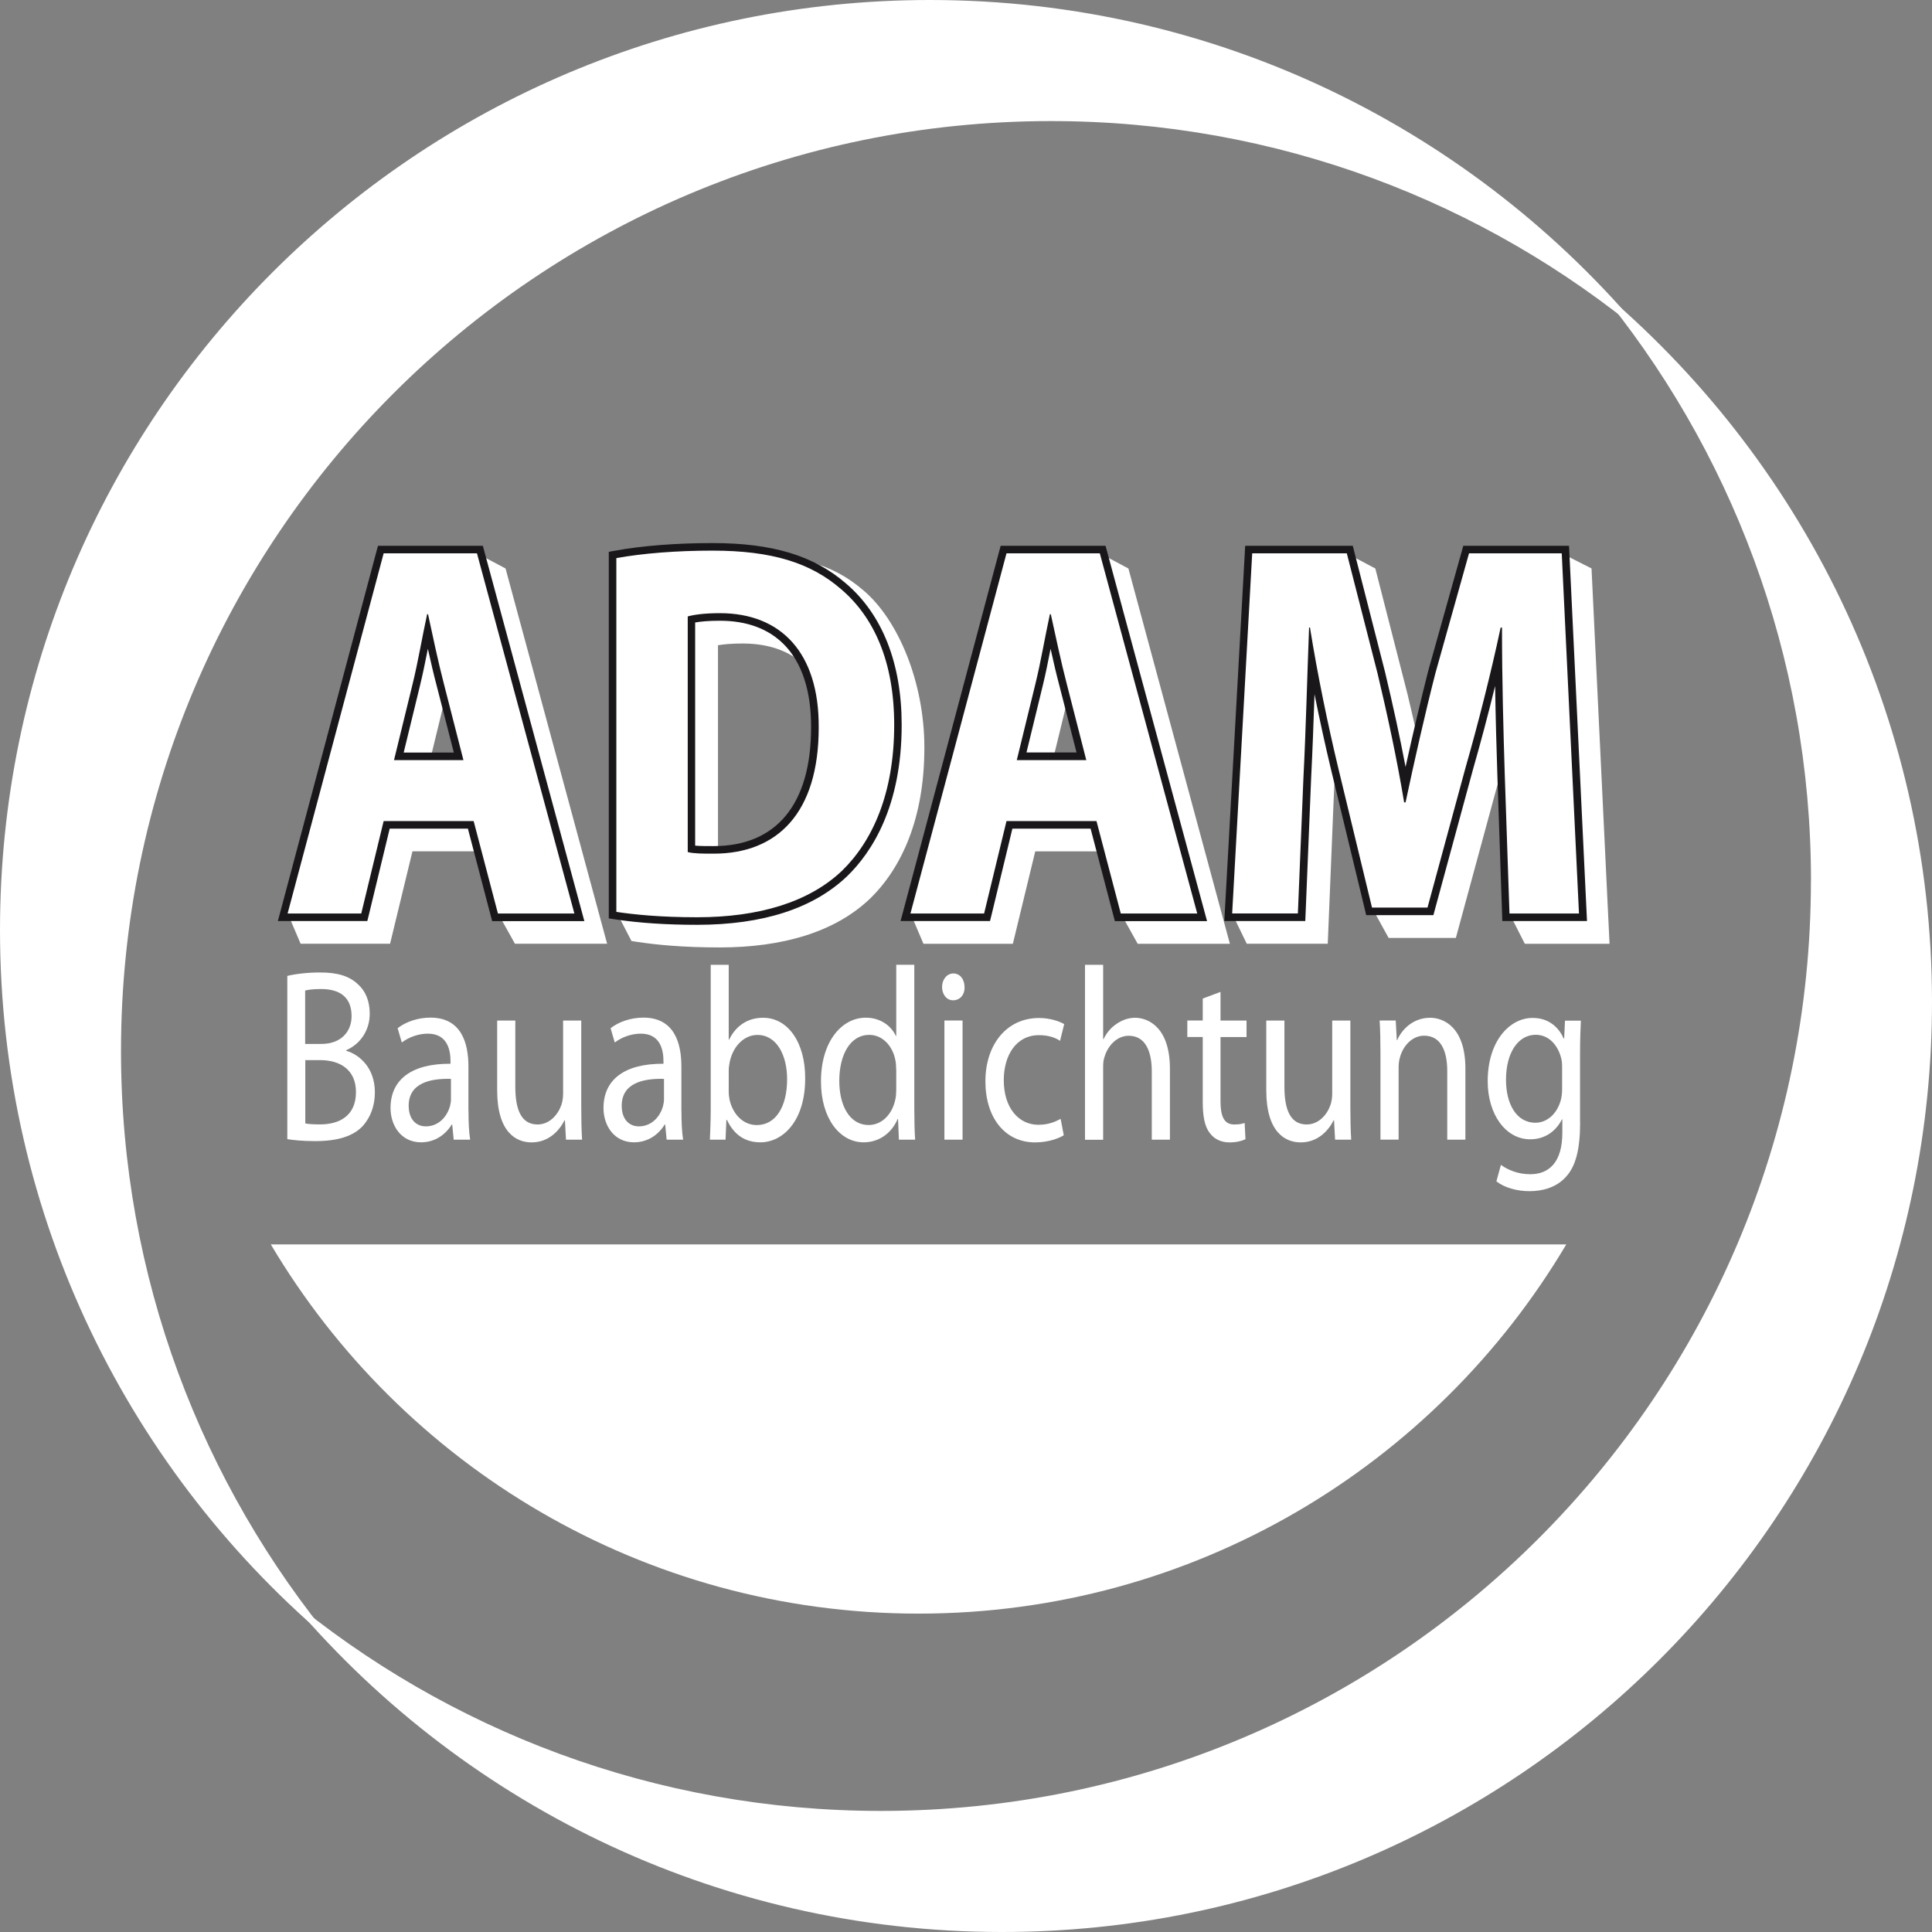 <svg xmlns="http://www.w3.org/2000/svg" id="Ebene_2" width="90.12mm" height="90.12mm" viewBox="0 0 255.47 255.47"><rect x="0" y="0" width="255.47" height="255.47" fill="#808080" stroke="none"/><g id="Ebene_1-2"><path d="M239.46,116.49c0,67.92-55.06,122.97-122.98,122.97-29.88,0-57.27-10.66-78.58-28.38,22.56,27.12,56.55,44.39,94.59,44.39,67.92,0,122.98-55.06,122.98-122.98,0-38.03-17.27-72.03-44.39-94.59,17.72,21.31,28.39,48.7,28.39,78.58Z" style="fill:#fff;"></path><path d="M16,138.98c0-67.92,55.06-122.97,122.98-122.97,29.88,0,57.27,10.66,78.58,28.39C195.01,17.27,161.01,0,122.97,0,55.06,0,0,55.06,0,122.98c0,38.03,17.27,72.03,44.39,94.59-17.72-21.31-28.39-48.7-28.39-78.58Z" style="fill:#fff;"></path><path d="M37.98,129.05c1.04-.26,2.67-.46,4.34-.46,2.37,0,3.9.49,5.04,1.59.95.85,1.53,2.15,1.53,3.87,0,2.12-1.17,3.97-3.11,4.82v.07c1.75.52,3.79,2.25,3.79,5.5,0,1.89-.63,3.32-1.55,4.4-1.28,1.4-3.35,2.05-6.35,2.05-1.64,0-2.89-.13-3.68-.26v-21.59ZM40.36,138.04h2.15c2.51,0,3.98-1.56,3.98-3.68,0-2.57-1.64-3.58-4.04-3.58-1.09,0-1.72.1-2.1.2v7.07ZM40.36,148.55c.46.1,1.14.13,1.99.13,2.45,0,4.72-1.08,4.72-4.27,0-3-2.15-4.23-4.74-4.23h-1.96v8.37Z" style="fill:#fff;"></path><path d="M61.95,146.92c0,1.37.05,2.7.22,3.78h-2.18l-.19-1.99h-.08c-.74,1.24-2.15,2.34-4.04,2.34-2.67,0-4.04-2.25-4.04-4.53,0-3.81,2.84-5.89,7.93-5.86v-.33c0-1.3-.3-3.65-3-3.65-1.23,0-2.51.46-3.44,1.17l-.55-1.89c1.09-.85,2.67-1.4,4.34-1.4,4.04,0,5.02,3.29,5.02,6.45v5.89ZM59.63,142.66c-2.62-.07-5.59.49-5.59,3.55,0,1.86,1.04,2.73,2.26,2.73,1.72,0,2.81-1.3,3.19-2.64.08-.29.14-.62.14-.91v-2.74Z" style="fill:#fff;"></path><path d="M76.86,146.4c0,1.63.03,3.06.11,4.3h-2.13l-.14-2.57h-.05c-.63,1.27-2.02,2.93-4.36,2.93-2.07,0-4.55-1.37-4.55-6.9v-9.21h2.4v8.73c0,3,.76,5.01,2.94,5.01,1.61,0,2.73-1.33,3.16-2.61.14-.42.22-.94.22-1.46v-9.67h2.4v11.46Z" style="fill:#fff;"></path><path d="M90.11,146.92c0,1.37.05,2.7.22,3.78h-2.18l-.19-1.99h-.08c-.74,1.24-2.15,2.34-4.04,2.34-2.67,0-4.04-2.25-4.04-4.53,0-3.81,2.84-5.89,7.93-5.86v-.33c0-1.3-.3-3.65-3-3.65-1.23,0-2.51.46-3.44,1.17l-.55-1.89c1.09-.85,2.67-1.4,4.34-1.4,4.04,0,5.02,3.29,5.02,6.45v5.89ZM87.8,142.66c-2.62-.07-5.59.49-5.59,3.55,0,1.86,1.04,2.73,2.26,2.73,1.72,0,2.81-1.3,3.19-2.64.08-.29.14-.62.14-.91v-2.74Z" style="fill:#fff;"></path><path d="M93.99,127.58h2.37v9.9h.05c.85-1.76,2.37-2.9,4.5-2.9,3.27,0,5.59,3.26,5.56,8.04,0,5.63-2.97,8.43-5.92,8.43-1.91,0-3.44-.88-4.42-2.96h-.08l-.11,2.61h-2.07c.05-1.07.11-2.67.11-4.07v-19.05ZM96.36,144.38c0,.36.05.72.11,1.04.46,1.99,1.85,3.35,3.6,3.35,2.51,0,4.01-2.44,4.01-6.06,0-3.16-1.36-5.86-3.93-5.86-1.64,0-3.16,1.33-3.65,3.52-.05.33-.14.72-.14,1.17v2.83Z" style="fill:#fff;"></path><path d="M120.9,127.58v19.05c0,1.4.03,3,.11,4.07h-2.15l-.11-2.74h-.05c-.74,1.76-2.35,3.09-4.5,3.09-3.19,0-5.64-3.22-5.64-8.01-.03-5.24,2.7-8.47,5.92-8.47,2.02,0,3.38,1.14,3.98,2.41h.05v-9.41h2.4ZM118.5,141.36c0-.36-.03-.85-.11-1.2-.35-1.82-1.66-3.32-3.46-3.32-2.48,0-3.95,2.6-3.95,6.09,0,3.19,1.31,5.83,3.9,5.83,1.61,0,3.08-1.27,3.52-3.42.08-.39.11-.78.11-1.24v-2.74Z" style="fill:#fff;"></path><path d="M127.55,130.51c.03.98-.57,1.76-1.53,1.76-.85,0-1.45-.78-1.45-1.76s.63-1.79,1.5-1.79,1.47.78,1.47,1.79ZM124.88,150.7v-15.76h2.4v15.76h-2.4Z" style="fill:#fff;"></path><path d="M140.66,150.12c-.63.39-2.02.94-3.79.94-3.98,0-6.57-3.26-6.57-8.08s2.78-8.37,7.09-8.37c1.42,0,2.67.42,3.33.81l-.55,2.21c-.57-.39-1.47-.75-2.78-.75-3.03,0-4.66,2.67-4.66,5.96,0,3.65,1.96,5.89,4.58,5.89,1.36,0,2.26-.42,2.94-.78l.41,2.15Z" style="fill:#fff;"></path><path d="M143.47,127.58h2.4v9.83h.05c.38-.81.98-1.53,1.72-2.02.71-.49,1.55-.81,2.45-.81,1.77,0,4.61,1.3,4.61,6.74v9.38h-2.4v-9.05c0-2.54-.79-4.69-3.05-4.69-1.55,0-2.78,1.3-3.22,2.87-.14.39-.16.81-.16,1.37v9.51h-2.4v-23.12Z" style="fill:#fff;"></path><path d="M161.39,131.17v3.78h3.44v2.18h-3.44v8.5c0,1.95.46,3.06,1.8,3.06.65,0,1.04-.07,1.39-.2l.11,2.15c-.46.23-1.2.42-2.13.42-1.12,0-2.02-.46-2.59-1.24-.68-.85-.93-2.25-.93-4.1v-8.6h-2.04v-2.18h2.04v-2.9l2.35-.88Z" style="fill:#fff;"></path><path d="M178.56,146.4c0,1.63.03,3.06.11,4.3h-2.13l-.14-2.57h-.05c-.63,1.27-2.02,2.93-4.36,2.93-2.07,0-4.55-1.37-4.55-6.9v-9.21h2.4v8.73c0,3,.76,5.01,2.94,5.01,1.61,0,2.73-1.33,3.16-2.61.14-.42.22-.94.22-1.46v-9.67h2.4v11.46Z" style="fill:#fff;"></path><path d="M182.54,139.21c0-1.63-.03-2.96-.11-4.27h2.13l.14,2.6h.05c.65-1.5,2.18-2.96,4.36-2.96,1.83,0,4.66,1.3,4.66,6.71v9.41h-2.4v-9.09c0-2.54-.79-4.66-3.05-4.66-1.58,0-2.81,1.33-3.22,2.93-.11.36-.16.85-.16,1.33v9.48h-2.4v-11.49Z" style="fill:#fff;"></path><path d="M208.94,148.42c0,3.61-.6,5.83-1.88,7.2-1.28,1.43-3.14,1.89-4.8,1.89s-3.33-.46-4.39-1.3l.6-2.18c.87.65,2.24,1.24,3.87,1.24,2.45,0,4.25-1.53,4.25-5.5v-1.76h-.05c-.74,1.47-2.15,2.64-4.2,2.64-3.27,0-5.62-3.32-5.62-7.68,0-5.34,2.92-8.37,5.94-8.37,2.29,0,3.54,1.43,4.12,2.74h.05l.11-2.38h2.1c-.05,1.14-.11,2.41-.11,4.33v9.15ZM206.56,141.16c0-.49-.03-.91-.14-1.3-.44-1.66-1.61-3.03-3.35-3.03-2.29,0-3.93,2.31-3.93,5.96,0,3.09,1.31,5.67,3.9,5.67,1.47,0,2.81-1.11,3.33-2.93.14-.49.19-1.04.19-1.53v-2.83Z" style="fill:#fff;"></path><path d="M63.07,73.17l-7.86,6.79-17.16,40.83,1.7,4h11.83l2.96-12.22h10.34l.98,8.22,2.23,4h12.19l-13.43-49.62-3.76-2ZM56.38,102.51l2.16-8.87c.36-1.47.7-3.17,1.04-4.85.37,1.67.76,3.36,1.15,4.87l2.27,8.85h-6.62ZM114.22,78.11c-4.21-3.66-9.01-4.85-17.02-4.84-4.8,0-9.34,1.89-12.88,2.54l-.82.15-2,44.61,2,3.86.85.13c2.39.36,5.89.72,10.81.72,8.29,0,15.22-2.01,19.86-6.43,4.23-4.1,7.22-10.69,7.21-20.01,0-8.62-3.45-16.85-8.02-20.74ZM110.26,99.2c0,5.5-1.33,9.4-3.54,11.92-2.21,2.51-5.35,3.75-9.35,3.76h-.16c-.78,0-1.63,0-2.27-.06v-29.5c.74-.13,1.81-.23,3.25-.23,3.81,0,6.75,1.2,8.8,3.47,2.05,2.28,3.27,5.75,3.27,10.47v.18ZM145.43,73.17l-10.1,2-14.92,45.63,1.7,4h11.82l2.96-12.22h10.34l.98,8.22,2.23,4h12.19l-13.42-49.63-3.76-2ZM138.73,102.51l2.16-8.87c.36-1.47.71-3.16,1.04-4.84.37,1.67.76,3.36,1.16,4.86l2.27,8.85h-6.62ZM210.46,75.17l-3.95-2-10.03,2-4.64,16.56c-1.01,3.94-2.05,8.4-2.99,12.68-.81-4.24-1.76-8.56-2.72-12.57l-4.27-16.67-3.77-2-10.46,2-4.71,45.62,1.94,4h10.71l.78-19.05c.17-3.35.31-7.14.44-10.95.7,3.52,1.47,6.97,2.21,10.09l2.41,15.14,2.21,4h8.89l5.25-19.32c.96-3.36,1.97-7.16,2.91-10.98.07,4.24.19,8.3.31,11.88l-1.38,15.2,2.03,4h11.2l-2.38-49.62Z" style="fill:#fff;"></path><path d="M65.46,121.29l-3.21-12.22h-11.12l-2.96,12.22h-10.78l12.97-48.62h13.1l13.15,48.62h-11.15ZM60.64,100.01l-2.43-9.48c-.57-2.19-1.15-4.81-1.66-7.19-.11.54-.22,1.09-.32,1.64-.38,1.91-.76,3.88-1.17,5.55l-2.31,9.49h7.9Z" style="fill:#fff;"></path><path d="M63.07,73.17l12.88,47.62h-10.11l-3.21-12.22h-11.9l-2.96,12.22h-9.74l12.7-47.62h12.33M52.1,100.51h9.18l-2.59-10.11c-.74-2.83-1.48-6.36-2.09-9.18h-.12c-.62,2.83-1.23,6.43-1.91,9.18l-2.47,10.11M63.84,72.17h-13.86l-.2.74-12.7,47.62-.34,1.26h11.83l.19-.76,2.77-11.46h10.34l3.01,11.48.2.75h12.19l-.34-1.26-12.88-47.62-.2-.74h0ZM53.38,99.51l2.16-8.87c.36-1.47.7-3.16,1.04-4.85.37,1.68.76,3.37,1.16,4.87l2.27,8.85h-6.62Z" style="fill:#1a171b;"></path><path d="M92.17,121.79c-3.98,0-7.59-.24-10.74-.71l-.43-.06v-47.63l.41-.08c3.5-.64,8.04-1,12.79-1,7.83,0,13.17,1.61,17.34,5.21,4.78,4.07,7.2,10.23,7.2,18.33,0,10.59-3.84,16.53-7.06,19.65-4.38,4.18-10.95,6.29-19.52,6.29ZM91.43,112.26c.75.12,1.81.12,2.77.12,0,0,.17,0,.17,0,4.16,0,7.43-1.32,9.72-3.93,2.43-2.77,3.67-6.89,3.67-12.25.03-4.93-1.26-8.86-3.75-11.35-2.16-2.17-5.12-3.27-8.82-3.27-1.8,0-3,.16-3.75.32v30.36Z" style="fill:#fff;"></path><path d="M94.2,72.81c7.89,0,13.01,1.62,17.01,5.09,4.32,3.67,7.03,9.54,7.03,17.95,0,9.12-2.9,15.4-6.9,19.29-4.38,4.17-11.03,6.15-19.17,6.15-4.87,0-8.32-.36-10.67-.71v-46.78c3.45-.63,7.95-.99,12.7-.99M94.37,112.88c8.42,0,13.89-5.37,13.89-16.68.06-9.89-4.99-15.12-13.07-15.12-2.1,0-3.45.21-4.25.43v31.16c.8.21,2.1.21,3.27.21.05,0,.11,0,.16,0M94.2,71.81c-4.78,0-9.35.36-12.88,1.01l-.82.15v48.47l.85.13c3.18.48,6.81.72,10.81.72,8.71,0,15.39-2.16,19.86-6.43,3.29-3.19,7.21-9.25,7.21-20.01,0-8.13-2.55-14.6-7.38-18.71-4.26-3.68-9.71-5.33-17.66-5.33h0ZM91.93,82.31c.73-.13,1.78-.23,3.25-.23,3.56,0,6.41,1.05,8.47,3.12,2.39,2.4,3.63,6.2,3.6,11,0,10.12-4.58,15.68-12.89,15.68h-.16c-.77,0-1.61,0-2.28-.06v-29.51h0Z" style="fill:#1a171b;"></path><path d="M147.82,121.29l-3.21-12.22h-11.12l-2.96,12.22h-10.78l12.96-48.62h13.1l13.15,48.62h-11.15ZM143,100.01l-2.43-9.48c-.58-2.19-1.15-4.8-1.66-7.19-.11.53-.21,1.08-.32,1.62-.38,1.91-.76,3.89-1.17,5.56l-2.31,9.49h7.9Z" style="fill:#fff;"></path><path d="M145.43,73.17l12.88,47.62h-10.11l-3.21-12.22h-11.9l-2.96,12.22h-9.74l12.7-47.62h12.33M134.46,100.51h9.18l-2.59-10.11c-.74-2.83-1.48-6.36-2.1-9.18h-.12c-.62,2.83-1.23,6.43-1.91,9.18l-2.47,10.11M146.19,72.17h-13.87l-.2.74-12.7,47.62-.34,1.26h11.83l.19-.76,2.77-11.46h10.34l3.01,11.48.2.75h12.19l-.34-1.26-12.88-47.62-.2-.74h0ZM135.73,99.51l2.16-8.87c.36-1.46.7-3.16,1.03-4.85.37,1.68.76,3.36,1.16,4.86l2.27,8.85h-6.62Z" style="fill:#1a171b;"></path><path d="M199.13,121.29l-.63-18.71c-.14-4.46-.3-10.08-.36-15.92-1.11,4.85-2.47,10.12-3.84,14.91l-5.15,18.94h-8.11l-4.53-18.75c-1.16-4.86-2.22-9.87-3.05-14.48-.03.88-.06,1.76-.09,2.64-.15,4.39-.3,8.92-.5,12.81l-.76,18.56h-9.7l2.71-48.62h13.37l4.17,16.27c1.31,5.48,2.37,10.51,3.16,14.99,1.2-5.57,2.44-10.86,3.51-15.07l4.54-16.2h13.12l2.33,48.62h-10.19Z" style="fill:#fff;"></path><path d="M206.51,73.17l2.28,47.62h-9.19l-.62-18.23c-.18-5.72-.37-12.65-.37-19.57h-.18c-1.29,6.08-3.02,12.86-4.62,18.44l-5.05,18.58h-7.34l-4.44-18.37c-1.36-5.66-2.77-12.44-3.76-18.66h-.12c-.25,6.43-.43,13.78-.74,19.72l-.74,18.09h-8.69l2.65-47.62h12.51l4.07,15.9c1.3,5.44,2.59,11.45,3.51,17.03h.19c1.17-5.51,2.59-11.8,3.95-17.1l4.44-15.83h12.27M207.47,72.17h-13.98l-.2.73-4.44,15.83c-.92,3.62-1.96,8-2.99,12.68-.73-3.85-1.64-8.06-2.72-12.57l-4.07-15.92-.19-.75h-14.23l-.05.94-2.65,47.62-.06,1.06h10.71l.04-.96.74-18.09c.17-3.33.31-7.16.44-10.95.66,3.31,1.41,6.73,2.21,10.08l4.44,18.37.18.77h8.89l.2-.74,5.05-18.58c1.01-3.52,2.01-7.3,2.91-10.98.07,4.36.19,8.46.3,11.88l.62,18.23.03.97h11.2l-.05-1.05-2.28-47.62-.05-.95h0Z" style="fill:#1a171b;"></path><path d="M121.46,213.37c36.45,0,68.31-19.59,85.65-48.82H35.81c17.34,29.23,49.2,48.82,85.65,48.82Z" style="fill:#fff;"></path></g></svg>